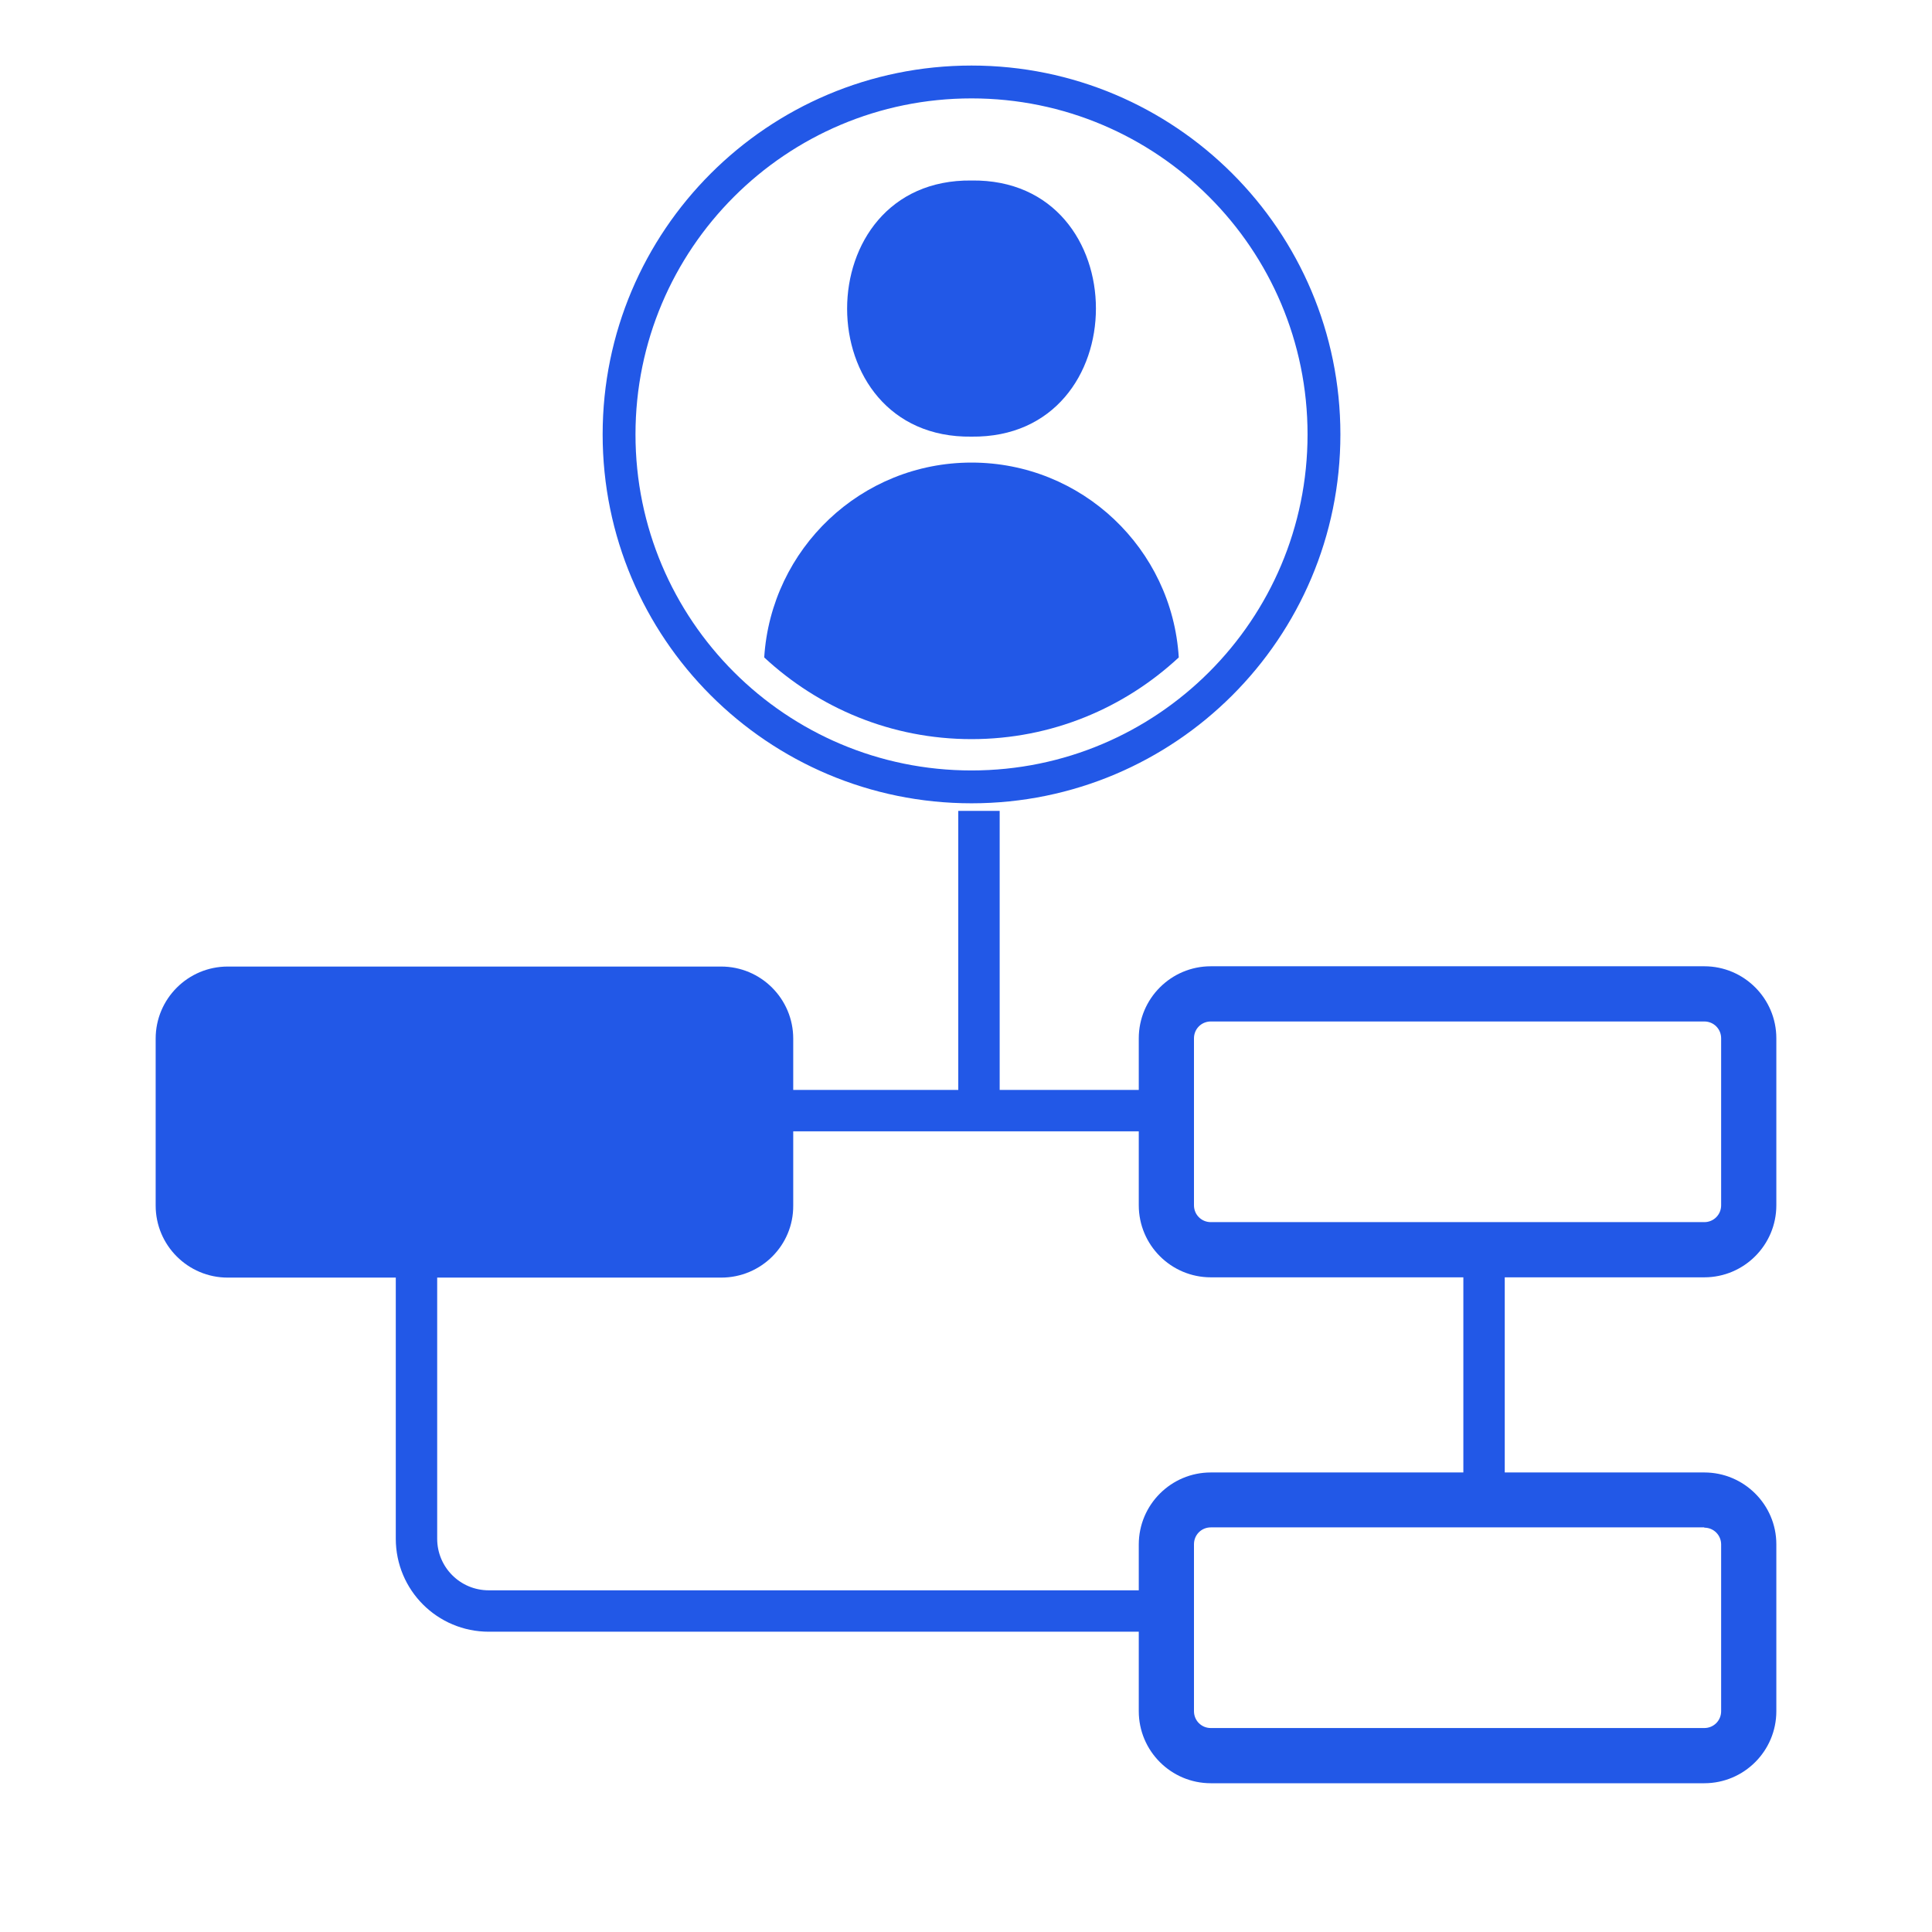 <svg width="70" height="70" viewBox="0 0 70 70" fill="none" xmlns="http://www.w3.org/2000/svg">
<path d="M26.13 46.29H8.25C6.81 46.29 5.64 45.12 5.64 43.68V37.63C5.64 36.19 6.81 35.02 8.25 35.02H26.13C27.57 35.02 28.74 36.19 28.74 37.63V43.68C28.75 45.12 27.58 46.29 26.13 46.29Z" fill="#2258E7"/>
<path d="M61.75 37.01C62.09 37.01 62.36 37.28 62.36 37.62V43.67C62.36 44.01 62.09 44.28 61.75 44.28H43.87C43.53 44.28 43.26 44.01 43.26 43.67V37.62C43.26 37.28 43.53 37.01 43.87 37.01H61.75ZM61.75 35.01H43.87C42.43 35.01 41.26 36.18 41.26 37.62V43.67C41.26 45.11 42.43 46.28 43.87 46.28H61.75C63.19 46.28 64.36 45.11 64.36 43.67V37.62C64.36 36.18 63.19 35.01 61.75 35.01Z" fill="#2258E7"/>
<path d="M61.75 55.35C62.09 55.35 62.36 55.62 62.36 55.96V62C62.36 62.34 62.09 62.61 61.75 62.61H43.87C43.53 62.61 43.26 62.34 43.26 62V55.95C43.26 55.61 43.53 55.34 43.87 55.34H61.75M61.75 53.35H43.87C42.43 53.35 41.26 54.52 41.26 55.96V62C41.26 63.44 42.43 64.61 43.87 64.61H61.75C63.19 64.61 64.36 63.44 64.36 62V55.95C64.36 54.52 63.19 53.35 61.75 53.35Z" fill="#2258E7"/>
<path d="M35.47 29.38V40.63" stroke="#2258E7" stroke-width="1.5" stroke-miterlimit="10"/>
<path d="M27.85 40.24H42.15" stroke="#2258E7" stroke-width="1.5" stroke-miterlimit="10"/>
<path d="M15.09 45.73V55.75C15.09 57.2 16.26 58.37 17.71 58.37H41.9" stroke="#2258E7" stroke-width="1.5" stroke-miterlimit="10"/>
<path d="M53.77 45.61V54.93" stroke="#2258E7" stroke-width="1.5" stroke-miterlimit="10"/>
<path d="M35.2 6.54C41.21 6.46 41.21 15.89 35.2 15.82C29.19 15.9 29.19 6.47 35.2 6.54Z" fill="#2258E7"/>
<path d="M35.2 28.51C42.252 28.51 47.97 22.793 47.97 15.74C47.97 8.687 42.252 2.97 35.2 2.97C28.147 2.97 22.43 8.687 22.43 15.74C22.43 22.793 28.147 28.51 35.2 28.51Z" stroke="#2258E7" stroke-width="1.19" stroke-miterlimit="10"/>
<path d="M35.2 16.76C31.2 16.76 27.939 19.88 27.689 23.82C29.66 25.65 32.289 26.78 35.2 26.78C38.109 26.78 40.739 25.65 42.709 23.82C42.469 19.88 39.2 16.76 35.2 16.76Z" fill="#2258E7"/>
</svg>
